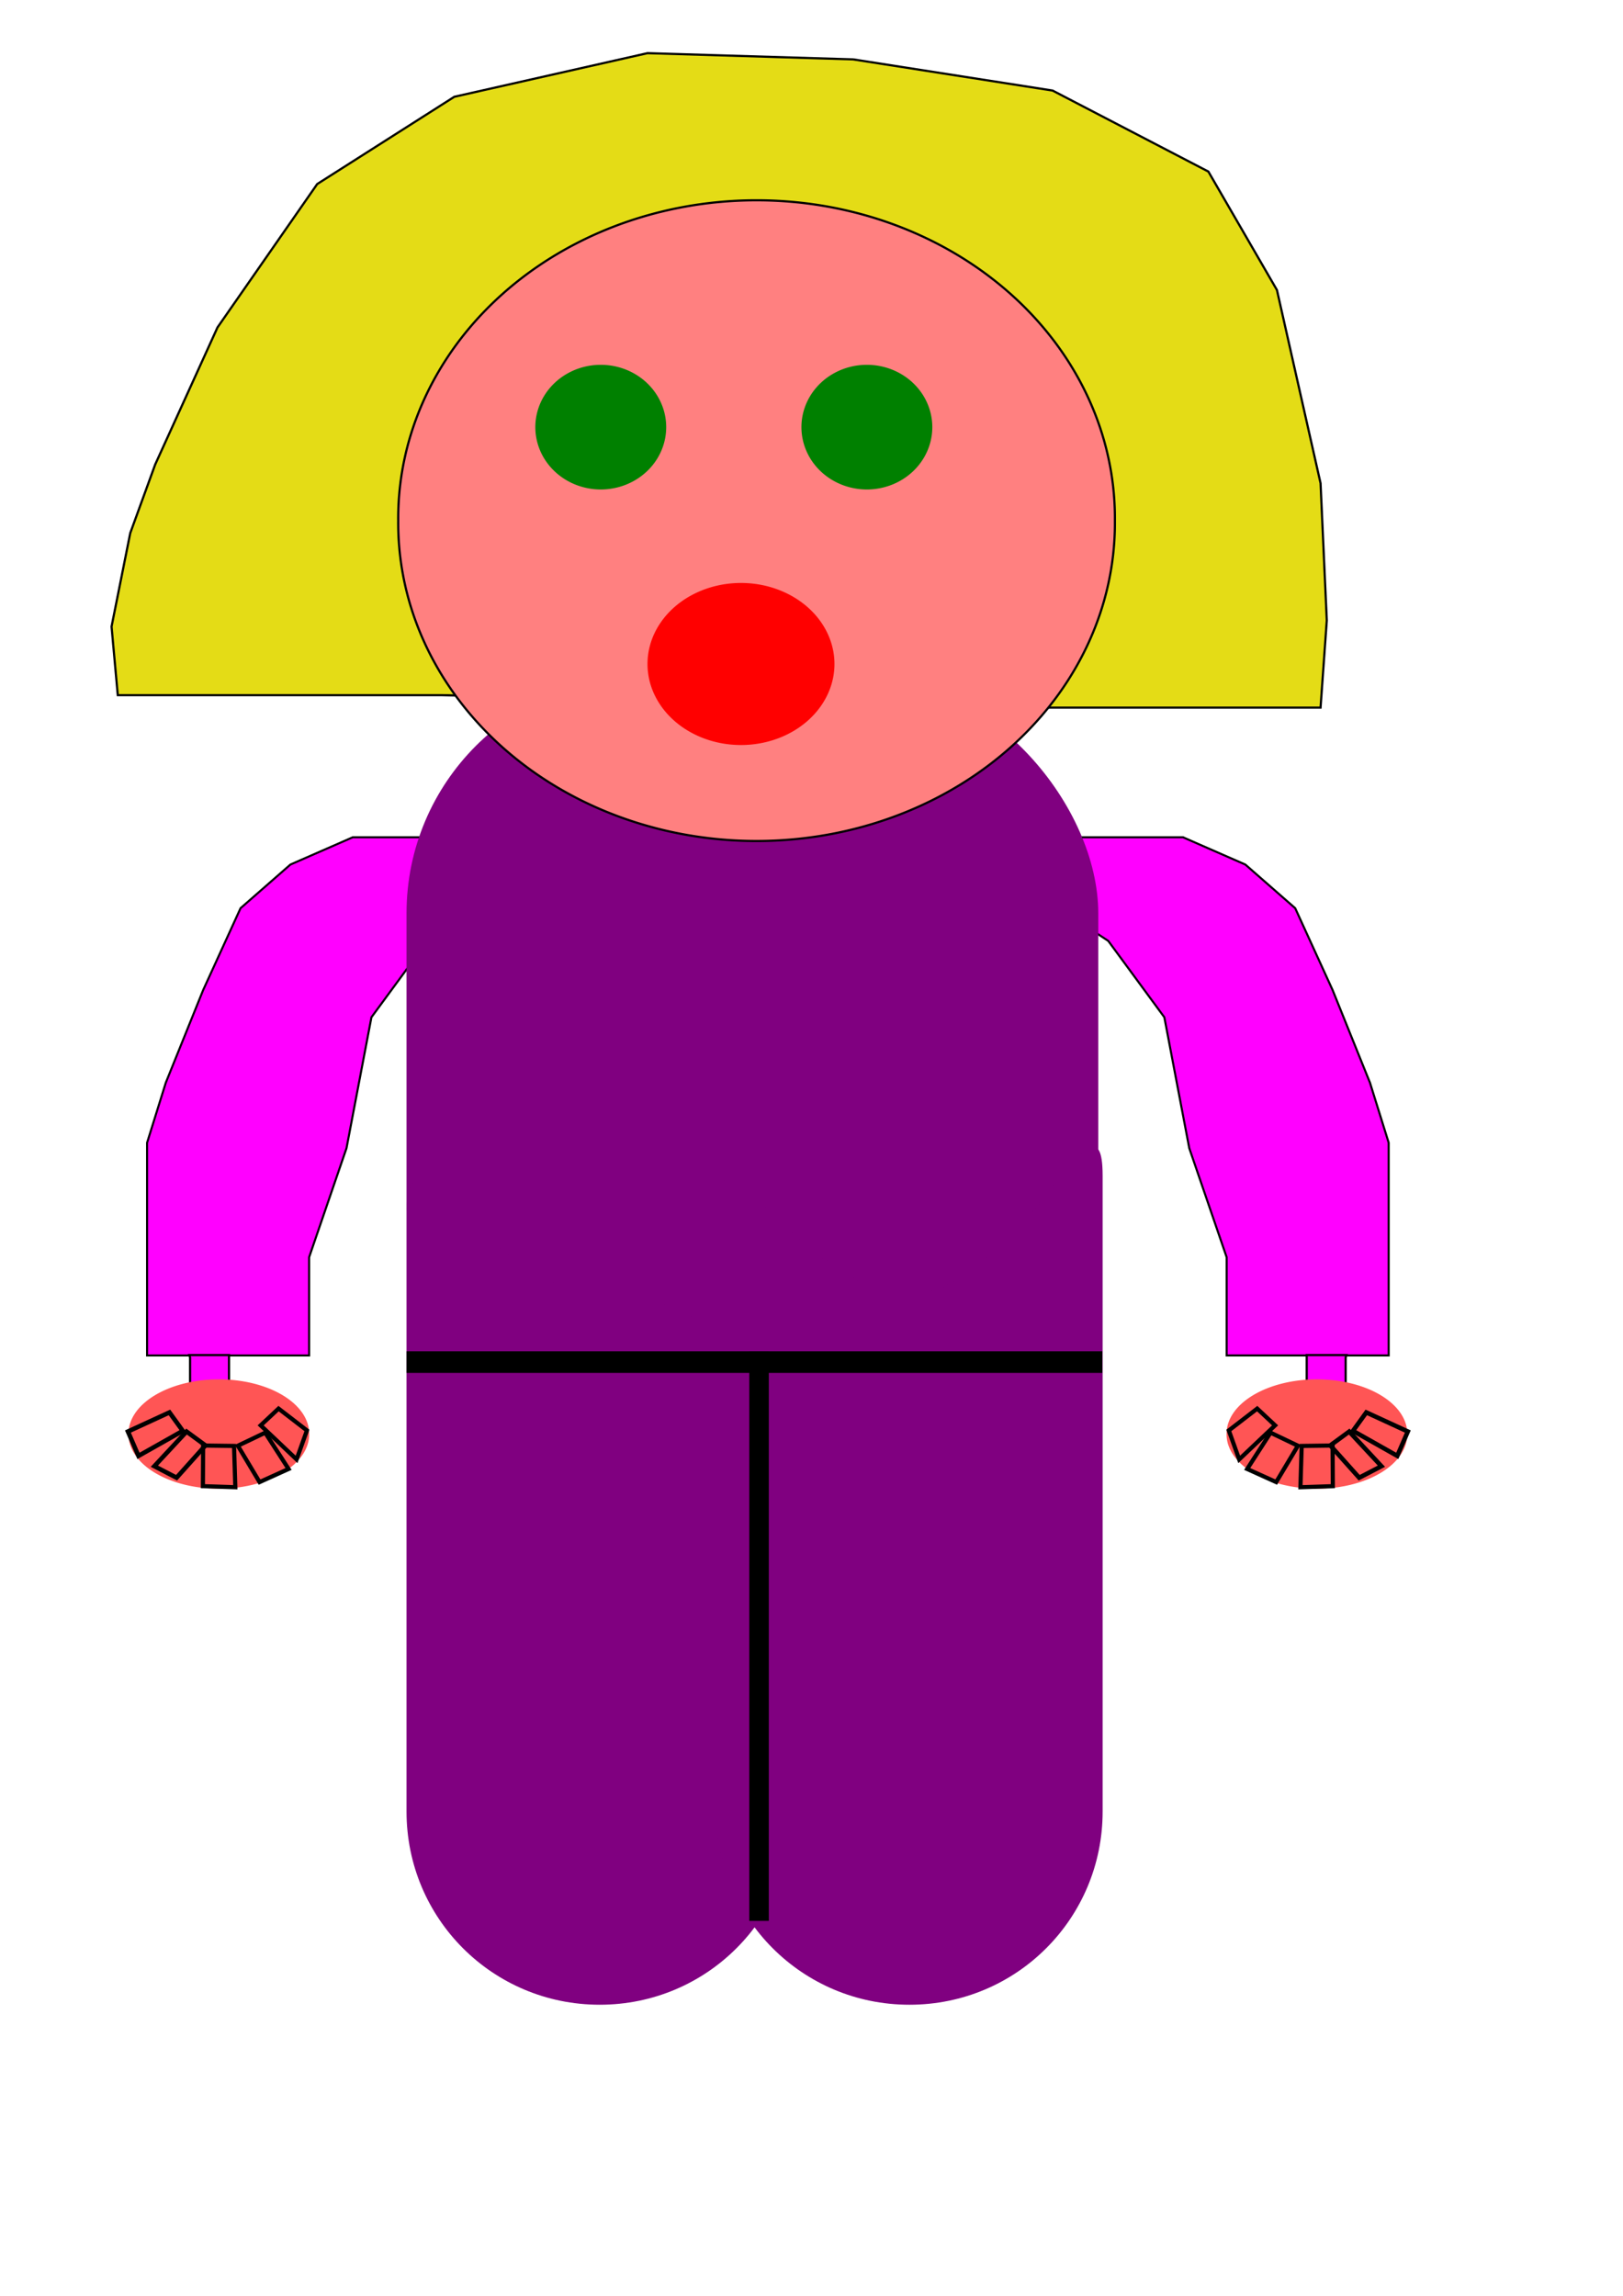 <?xml version="1.0" encoding="UTF-8"?>
<svg version="1.1" viewBox="0 0 744.09 1052.4" xmlns="http://www.w3.org/2000/svg">
<path d="m488.09 383.79h54.286l28.571 12.501 22.857 20.001 17.143 37.502 17.143 42.503 8.571 27.502v97.506h-74.286v-45.003l-17.143-50.003-11.429-60.004-25.714-35.002-11.429-7.5z" fill="#f0f" stroke="#000" stroke-width=".935px"/>
<path d="m616.94 622.22v16.786h-17.857v-17.857h18.214z" fill="#f0f" stroke="#000" stroke-width="1px"/>
<path transform="matrix(-2.017 0 0 2.733 799.34 -1112.4)" d="m117.5 647.54a20.536 9.107 0 1 1-41.071 0 20.536 9.107 0 1 1 41.071 0z" fill="#f55" stroke-width="10"/>
<path d="m633.33 672.07-14.772-15.865-8.659 6.346 13.243 14.808z" fill="none" stroke="#000" stroke-width="2.055px"/>
<path d="m611.06 681.23-0.111-18.631-14.163 0.189-0.584 18.932z" fill="none" stroke="#000" stroke-width="1.903px"/>
<path d="m585.09 679.36 9.949-16.665-12.527-5.981-10.721 16.631z" fill="none" stroke="#000" stroke-width="1.919px"/>
<path d="m645.44 656.18-19.036-8.757-6.113 8.461 20.311 11.464z" fill="none" stroke="#000" stroke-width="2.055px"/>
<path d="m568.12 668.96 16.465-15.599-8.206-7.683-13.006 10.013z" fill="none" stroke="#000" stroke-width="1.919px"/>
<path d="m216 383.79h-54.286l-28.571 12.501-22.857 20.001-17.137 37.51-17.143 42.5-8.571 27.502v97.506h74.286v-45.003l17.143-50.003 11.429-60.004 25.71-35.01 11.43-7.5z" fill="#f0f" stroke="#000" stroke-width=".935px"/>
<rect x="186.38" y="310.08" width="317.14" height="348.57" ry="108.57" fill="#800080"/>
<path d="m202.57 318.65h-148.57l-2.857-31.43 8.571-42.86 11.429-31.43 28.571-62.85 45.716-65.718 62.86-40 88.57-20 94.28 2.857 91.43 14.286 71.43 37.143 31.429 54.286 20 88.571 2.857 62.857-2.857 40h-148.57z" fill="#e4dc16" stroke="#000" stroke-width="1px"/>
<path transform="translate(22.571 29.143)" d="m488.57 209.51a164.29 145.71 0 1 1-328.57 0 164.29 145.71 0 1 1 328.57 0z" fill="#ff8080" fill-rule="evenodd" stroke="#000" stroke-width="1px"/>
<path transform="translate(22.571 29.143)" d="m282.86 166.65a30 28.571 0 1 1-60 0 30 28.571 0 1 1 60 0z" fill="#008000"/>
<path transform="translate(144.57 29.143)" d="m282.86 166.65a30 28.571 0 1 1-60 0 30 28.571 0 1 1 60 0z" fill="#008000"/>
<path transform="translate(22.571 29.143)" d="m360 275.22a42.857 37.143 0 1 1-85.714 0 42.857 37.143 0 1 1 85.714 0z" fill="#f00"/>
<path d="m274.95 593.22c49.069 0 88.571 39.503 88.571 88.571v148.57c0 49.069-39.503 88.571-88.571 88.571-49.069 0-88.571-39.503-88.571-88.571v-274.29c0-49.069 39.503 37.143 88.571 37.143z" fill="#800080"/>
<path d="m416.95 593.22c49.069 0 88.571-103.35 88.571-54.286v291.43c0 49.069-39.503 88.571-88.571 88.571-49.069 0-88.571-39.503-88.571-88.571v-274.29c0-49.069 39.503 37.143 88.571 37.143z" fill="#800080"/>
<path d="m186.39 624.36h319" fill="none" stroke="#000" stroke-width="9.896"/>
<path d="m348 619.51v260.98" fill="none" stroke="#000" stroke-width="8.951"/>
<path d="m87.143 622.22v16.786h17.857v-17.857h-18.214z" fill="#f0f" stroke="#000" stroke-width="1px"/>
<path transform="matrix(2.017 0 0 2.733 -95.253 -1112.4)" d="m117.5 647.54a20.536 9.107 0 1 1-41.071 0 20.536 9.107 0 1 1 41.071 0z" fill="#f55" stroke-width="10"/>
<path d="m70.759 672.07 14.772-15.865 8.659 6.346-13.243 14.808z" fill="none" stroke="#000" stroke-width="2.055px"/>
<path d="m93.023 681.23 0.111-18.631 14.163 0.189 0.584 18.932z" fill="none" stroke="#000" stroke-width="1.903px"/>
<path d="m119 679.36-9.949-16.665 12.527-5.981 10.721 16.631z" fill="none" stroke="#000" stroke-width="1.919px"/>
<path d="m58.647 656.18 19.036-8.757 6.113 8.461-20.311 11.464z" fill="none" stroke="#000" stroke-width="2.055px"/>
<path d="m135.97 668.96-16.465-15.599 8.206-7.683 13.006 10.013z" fill="none" stroke="#000" stroke-width="1.919px"/>
</svg>
